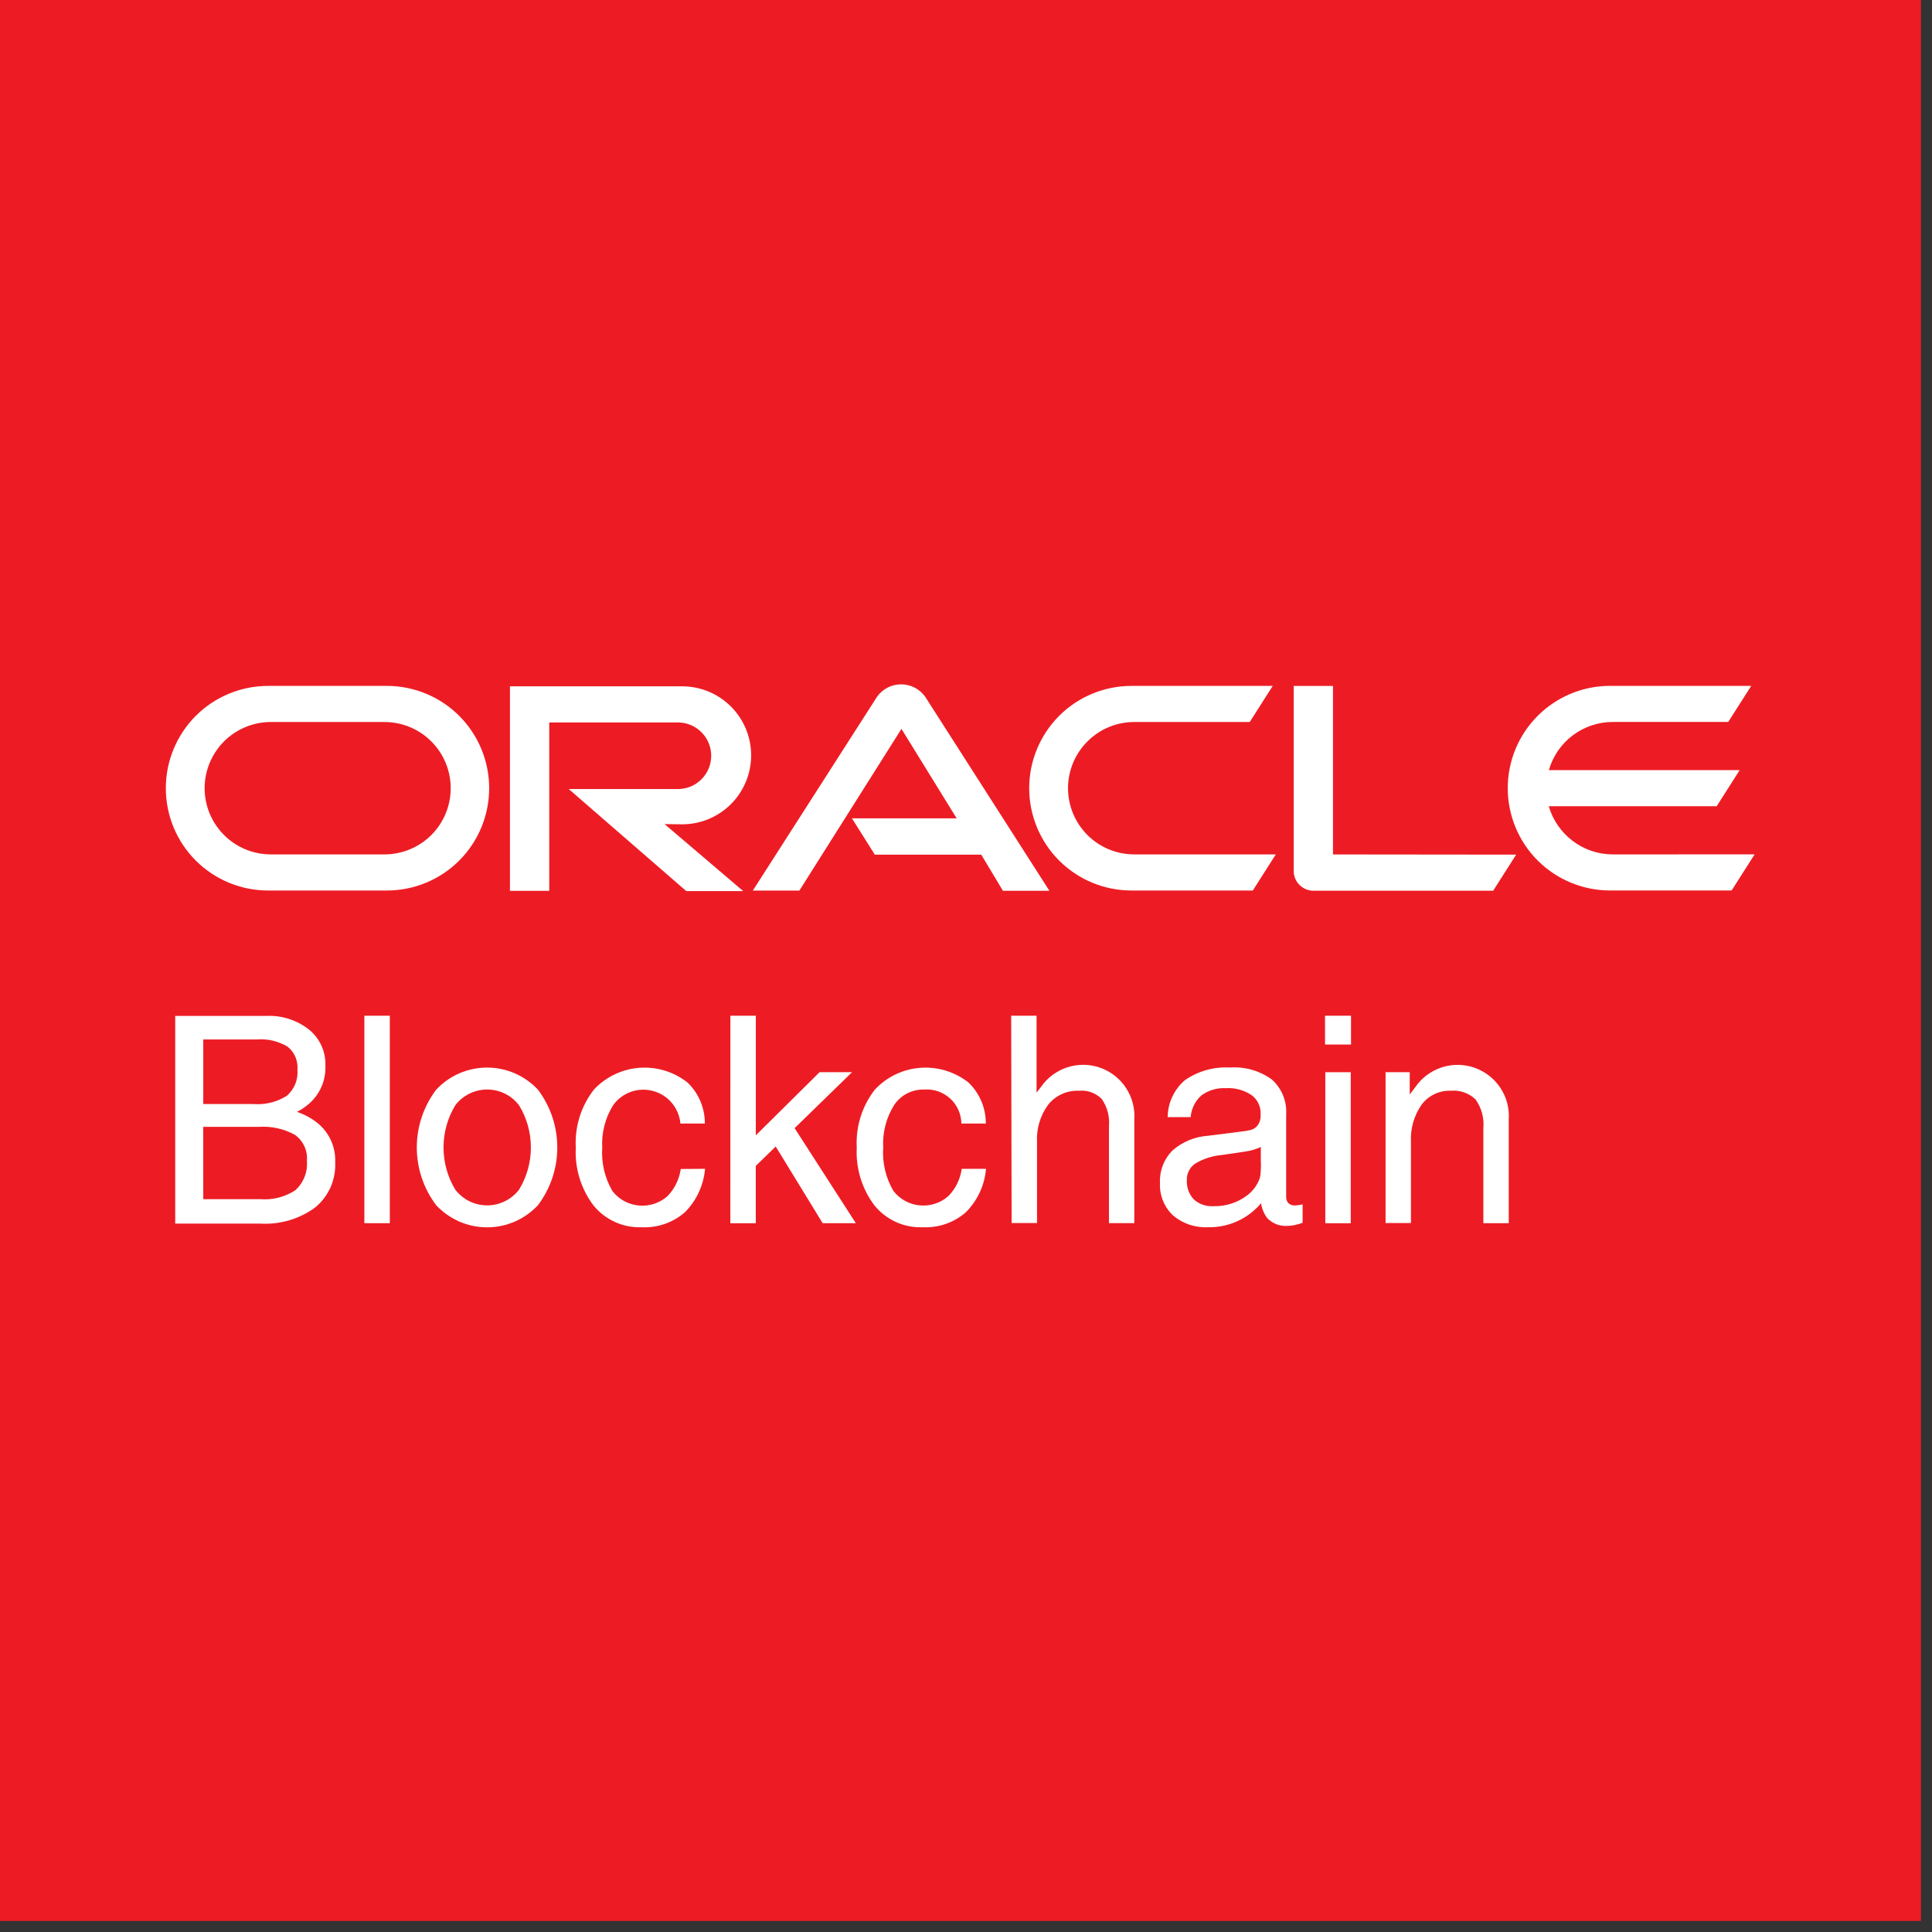<svg width="42" height="42" viewBox="0 0 42 42" fill="none" xmlns="http://www.w3.org/2000/svg">
<rect x="0" y="0" width="42" height="42" fill="#333333" stroke="none"/>
<path d="M41.76 0H0V41.76H41.76V0Z" fill="#ED1C24"/>
<path d="M18.512 17.79H20.797L19.597 15.845L17.378 19.36H16.366L19.066 15.147C19.125 15.063 19.204 14.995 19.295 14.948C19.386 14.901 19.487 14.877 19.59 14.877C19.692 14.877 19.793 14.901 19.884 14.948C19.975 14.995 20.054 15.063 20.113 15.147L22.813 19.365H21.803L21.332 18.58H19.018L18.518 17.786L18.512 17.79ZM28.978 18.575V14.912H28.124V18.933C28.123 18.989 28.134 19.044 28.155 19.095C28.175 19.147 28.207 19.194 28.246 19.233C28.287 19.275 28.335 19.308 28.389 19.331C28.443 19.354 28.502 19.365 28.56 19.364H32.46L32.96 18.579L28.978 18.575ZM14.829 17.92C15.227 17.92 15.608 17.762 15.89 17.481C16.171 17.199 16.329 16.818 16.329 16.42C16.329 16.022 16.171 15.641 15.89 15.359C15.608 15.078 15.227 14.92 14.829 14.92H11.086V19.366H11.94V15.706H14.764C14.951 15.713 15.128 15.792 15.258 15.927C15.388 16.062 15.461 16.242 15.461 16.43C15.461 16.617 15.388 16.797 15.258 16.932C15.128 17.067 14.951 17.146 14.764 17.153H12.364L14.92 19.372H16.157L14.447 17.915L14.829 17.92ZM5.829 19.359C5.239 19.359 4.673 19.125 4.256 18.708C3.839 18.291 3.605 17.725 3.605 17.135C3.605 16.545 3.839 15.98 4.256 15.562C4.673 15.145 5.239 14.911 5.829 14.911H8.41C9 14.911 9.566 15.145 9.983 15.562C10.4 15.98 10.634 16.545 10.634 17.135C10.634 17.725 10.4 18.291 9.983 18.708C9.566 19.125 9 19.359 8.41 19.359H5.829ZM8.359 18.574C8.741 18.574 9.107 18.422 9.377 18.153C9.646 17.883 9.798 17.517 9.798 17.135C9.798 16.753 9.646 16.387 9.377 16.118C9.107 15.848 8.741 15.696 8.359 15.696H5.892C5.703 15.695 5.516 15.732 5.341 15.804C5.166 15.876 5.007 15.981 4.873 16.114C4.739 16.248 4.633 16.406 4.56 16.58C4.487 16.755 4.449 16.942 4.448 17.131C4.448 17.32 4.485 17.507 4.556 17.682C4.628 17.856 4.734 18.015 4.867 18.149C5 18.284 5.158 18.39 5.333 18.463C5.507 18.536 5.694 18.573 5.883 18.574H8.359ZM24.598 19.359C24.008 19.359 23.442 19.125 23.025 18.708C22.608 18.291 22.374 17.725 22.374 17.135C22.374 16.545 22.608 15.98 23.025 15.562C23.442 15.145 24.008 14.911 24.598 14.911H27.668L27.168 15.696H24.657C24.275 15.696 23.909 15.848 23.64 16.118C23.37 16.387 23.218 16.753 23.218 17.135C23.218 17.517 23.37 17.883 23.64 18.153C23.909 18.422 24.275 18.574 24.657 18.574H27.735L27.235 19.359H24.598ZM35.056 18.574C34.743 18.573 34.438 18.47 34.189 18.281C33.939 18.092 33.756 17.828 33.669 17.527H37.319L37.819 16.742H33.671C33.757 16.441 33.939 16.175 34.189 15.987C34.44 15.798 34.745 15.695 35.058 15.695H37.57L38.07 14.91H35.001C34.411 14.91 33.846 15.144 33.428 15.562C33.011 15.979 32.777 16.544 32.777 17.134C32.777 17.724 33.011 18.29 33.428 18.707C33.846 19.124 34.411 19.358 35.001 19.358H37.644L38.144 18.573L35.056 18.574Z" fill="white"/>
<path d="M3.809 22.085H5.791C6.127 22.07 6.457 22.176 6.721 22.385C6.836 22.479 6.927 22.599 6.989 22.734C7.05 22.87 7.079 23.017 7.074 23.166C7.081 23.335 7.047 23.504 6.974 23.657C6.901 23.81 6.792 23.943 6.656 24.044C6.594 24.093 6.527 24.135 6.456 24.17C6.595 24.218 6.726 24.285 6.845 24.37C6.987 24.47 7.102 24.604 7.18 24.76C7.257 24.916 7.294 25.089 7.287 25.263C7.296 25.449 7.262 25.635 7.188 25.805C7.113 25.976 6.999 26.127 6.856 26.246C6.51 26.501 6.085 26.626 5.656 26.6H3.809V22.085ZM4.419 24.001H5.509C5.765 24.021 6.02 23.958 6.236 23.821C6.316 23.751 6.379 23.664 6.419 23.566C6.459 23.467 6.475 23.361 6.466 23.255C6.474 23.161 6.459 23.066 6.422 22.978C6.386 22.891 6.328 22.814 6.254 22.755C6.054 22.634 5.821 22.579 5.588 22.597H4.419V24.001ZM4.419 26.069H5.659C5.931 26.091 6.202 26.021 6.428 25.869C6.514 25.788 6.581 25.689 6.623 25.578C6.666 25.467 6.682 25.349 6.672 25.231C6.681 25.124 6.662 25.017 6.617 24.919C6.573 24.822 6.504 24.738 6.418 24.674C6.174 24.538 5.896 24.477 5.618 24.497H4.418L4.419 26.069Z" fill="white"/>
<path d="M7.921 22.081H8.474V26.591H7.921V22.081Z" fill="white"/>
<path d="M9.483 26.201C9.209 25.839 9.061 25.398 9.061 24.945C9.061 24.491 9.209 24.05 9.483 23.688C9.624 23.537 9.796 23.416 9.986 23.333C10.176 23.251 10.381 23.208 10.588 23.208C10.796 23.208 11.001 23.251 11.191 23.333C11.381 23.416 11.552 23.537 11.694 23.688C11.967 24.05 12.115 24.491 12.115 24.945C12.115 25.398 11.967 25.839 11.694 26.201C11.552 26.352 11.381 26.473 11.191 26.556C11.001 26.639 10.796 26.681 10.588 26.681C10.381 26.681 10.176 26.639 9.986 26.556C9.796 26.473 9.624 26.352 9.483 26.201ZM11.283 25.863C11.452 25.587 11.541 25.269 11.541 24.945C11.541 24.621 11.452 24.303 11.283 24.027C11.201 23.921 11.097 23.834 10.977 23.775C10.857 23.716 10.724 23.685 10.59 23.685C10.457 23.685 10.324 23.716 10.204 23.775C10.084 23.834 9.979 23.921 9.898 24.027C9.73 24.304 9.642 24.621 9.642 24.945C9.642 25.269 9.73 25.586 9.898 25.863C9.98 25.969 10.085 26.055 10.204 26.114C10.325 26.173 10.457 26.204 10.59 26.204C10.724 26.204 10.856 26.173 10.976 26.114C11.096 26.055 11.201 25.969 11.283 25.863Z" fill="white"/>
<path d="M15.327 25.409C15.297 25.766 15.141 26.101 14.888 26.354C14.629 26.58 14.292 26.696 13.949 26.679C13.751 26.687 13.553 26.648 13.373 26.567C13.191 26.485 13.032 26.363 12.906 26.21C12.63 25.848 12.493 25.4 12.517 24.946C12.492 24.489 12.634 24.039 12.917 23.68C13.176 23.407 13.528 23.24 13.903 23.213C14.278 23.186 14.65 23.3 14.946 23.533C15.066 23.648 15.162 23.787 15.226 23.94C15.291 24.094 15.324 24.259 15.323 24.425H14.792C14.777 24.261 14.712 24.105 14.607 23.979C14.501 23.852 14.359 23.761 14.2 23.718C14.041 23.674 13.872 23.68 13.717 23.735C13.561 23.79 13.426 23.891 13.33 24.025C13.157 24.301 13.074 24.625 13.092 24.95C13.07 25.279 13.147 25.607 13.313 25.892C13.382 25.981 13.469 26.055 13.568 26.11C13.668 26.164 13.777 26.197 13.889 26.207C14.002 26.218 14.115 26.204 14.223 26.169C14.33 26.134 14.429 26.076 14.513 26.001C14.668 25.84 14.768 25.634 14.799 25.413L15.327 25.409Z" fill="white"/>
<path d="M15.878 22.081H16.431V24.681L17.817 23.308H18.523L17.274 24.525L18.605 26.591H17.884L16.863 24.924L16.43 25.346V26.592H15.877L15.878 22.081Z" fill="white"/>
<path d="M21.435 25.409C21.405 25.766 21.249 26.101 20.996 26.354C20.737 26.58 20.4 26.696 20.057 26.679C19.859 26.687 19.661 26.648 19.48 26.567C19.299 26.485 19.14 26.363 19.014 26.21C18.738 25.848 18.601 25.4 18.625 24.946C18.6 24.489 18.742 24.039 19.025 23.68C19.284 23.407 19.636 23.24 20.011 23.213C20.386 23.186 20.758 23.3 21.054 23.533C21.174 23.648 21.269 23.787 21.334 23.94C21.399 24.094 21.432 24.259 21.431 24.425H20.9C20.898 24.323 20.876 24.221 20.834 24.128C20.792 24.034 20.732 23.95 20.656 23.881C20.581 23.812 20.492 23.759 20.395 23.725C20.298 23.692 20.195 23.678 20.093 23.686C19.964 23.682 19.837 23.711 19.722 23.769C19.607 23.828 19.51 23.915 19.438 24.022C19.265 24.298 19.182 24.622 19.2 24.947C19.177 25.276 19.255 25.604 19.421 25.889C19.49 25.978 19.577 26.052 19.676 26.107C19.775 26.161 19.885 26.194 19.997 26.204C20.11 26.215 20.223 26.201 20.331 26.166C20.438 26.131 20.537 26.073 20.621 25.998C20.776 25.837 20.876 25.631 20.907 25.41L21.435 25.409Z" fill="white"/>
<path d="M21.982 22.081H22.534V23.753L22.629 23.63C22.768 23.429 22.969 23.279 23.201 23.203C23.434 23.127 23.684 23.13 23.915 23.211C24.146 23.292 24.344 23.446 24.478 23.65C24.612 23.855 24.676 24.097 24.659 24.341V26.59H24.108V24.48C24.126 24.272 24.071 24.064 23.952 23.892C23.887 23.826 23.809 23.776 23.722 23.745C23.636 23.714 23.543 23.703 23.452 23.712C23.326 23.707 23.2 23.731 23.085 23.783C22.97 23.835 22.868 23.914 22.789 24.012C22.614 24.248 22.528 24.537 22.544 24.83V26.588H21.992L21.982 22.081Z" fill="white"/>
<path d="M26.264 26.679C25.986 26.694 25.713 26.602 25.5 26.422C25.405 26.333 25.331 26.224 25.282 26.103C25.233 25.982 25.211 25.852 25.217 25.722C25.21 25.593 25.23 25.463 25.276 25.341C25.321 25.22 25.392 25.109 25.482 25.016C25.697 24.825 25.97 24.711 26.257 24.691L27.008 24.596C27.067 24.59 27.125 24.581 27.182 24.566C27.249 24.551 27.307 24.512 27.347 24.456C27.388 24.394 27.408 24.321 27.405 24.247V24.218C27.408 24.138 27.392 24.058 27.357 23.986C27.322 23.914 27.27 23.852 27.205 23.805C27.041 23.696 26.846 23.644 26.649 23.656C26.459 23.645 26.27 23.701 26.116 23.814C25.981 23.935 25.898 24.104 25.884 24.285H25.384C25.386 24.131 25.42 23.979 25.486 23.84C25.552 23.701 25.646 23.577 25.764 23.478C26.05 23.282 26.393 23.187 26.739 23.207C27.063 23.184 27.384 23.276 27.647 23.466C27.753 23.56 27.836 23.677 27.891 23.809C27.945 23.94 27.969 24.081 27.96 24.223V26.023C27.959 26.047 27.963 26.072 27.972 26.095C27.98 26.117 27.993 26.138 28.01 26.156C28.028 26.173 28.05 26.186 28.073 26.195C28.096 26.203 28.121 26.207 28.146 26.206C28.17 26.205 28.194 26.203 28.218 26.2C28.25 26.196 28.283 26.19 28.318 26.182V26.582C28.264 26.603 28.207 26.619 28.15 26.631C28.101 26.642 28.051 26.648 28 26.649C27.916 26.657 27.832 26.645 27.753 26.616C27.675 26.586 27.604 26.539 27.546 26.478C27.477 26.383 27.431 26.273 27.414 26.156C27.372 26.209 27.324 26.258 27.273 26.303C26.997 26.552 26.636 26.686 26.264 26.679ZM27.409 25.289V24.934C27.301 24.984 27.186 25.018 27.068 25.034L26.568 25.108C26.362 25.125 26.163 25.188 25.985 25.294C25.927 25.333 25.88 25.386 25.848 25.447C25.815 25.509 25.799 25.578 25.801 25.648C25.796 25.725 25.807 25.803 25.832 25.876C25.858 25.949 25.899 26.016 25.951 26.073C26.009 26.125 26.076 26.165 26.15 26.19C26.223 26.216 26.301 26.226 26.378 26.221C26.643 26.229 26.903 26.146 27.114 25.985C27.24 25.89 27.335 25.76 27.387 25.611C27.398 25.57 27.404 25.528 27.405 25.485C27.411 25.42 27.413 25.355 27.412 25.29L27.409 25.289Z" fill="white"/>
<path d="M28.805 22.081H29.37V22.707H28.805V22.081ZM28.811 23.309H29.364V26.592H28.811V23.309Z" fill="white"/>
<path d="M30.121 23.308H30.646V23.793L30.769 23.631C30.908 23.43 31.109 23.28 31.341 23.204C31.574 23.128 31.825 23.131 32.055 23.212C32.286 23.293 32.484 23.447 32.618 23.651C32.753 23.855 32.816 24.098 32.799 24.342V26.591H32.247V24.528C32.267 24.307 32.208 24.086 32.08 23.904C32.009 23.834 31.924 23.781 31.83 23.748C31.737 23.715 31.637 23.703 31.538 23.712C31.416 23.707 31.295 23.732 31.185 23.785C31.075 23.837 30.98 23.915 30.906 24.012C30.739 24.251 30.657 24.539 30.673 24.83V26.588H30.121V23.308Z" fill="white"/>
</svg>
